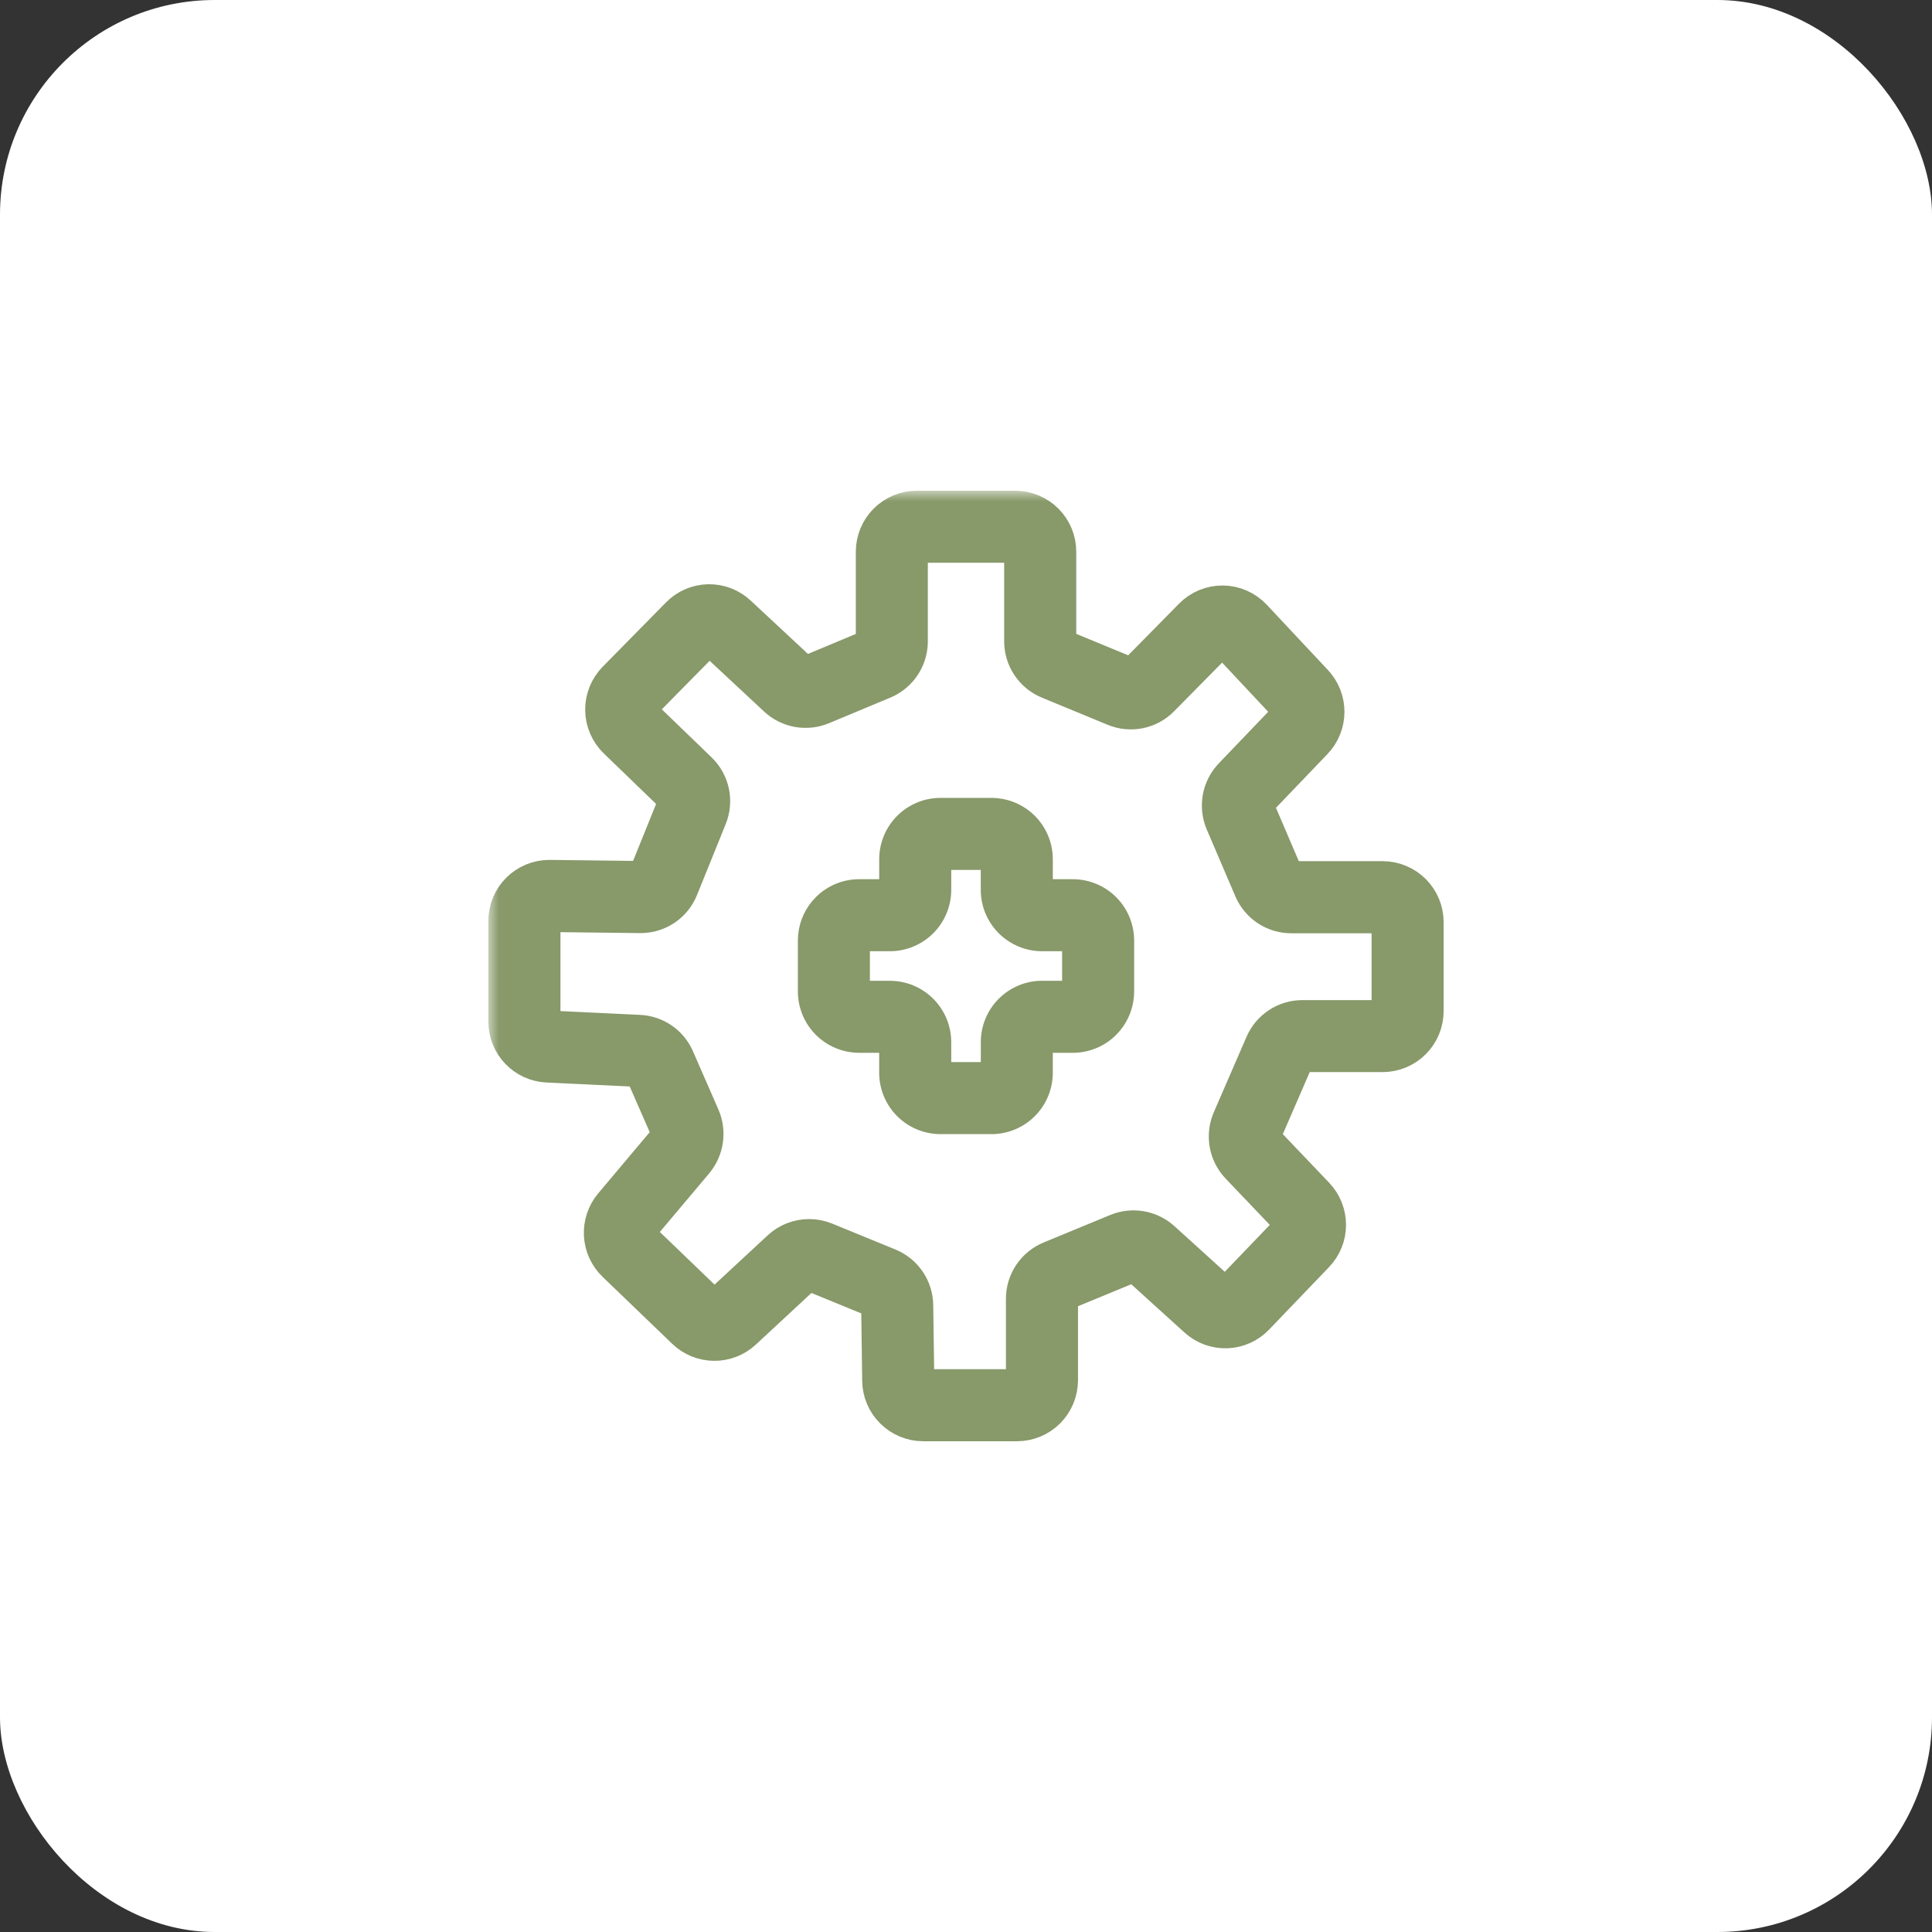 <?xml version="1.0" encoding="UTF-8"?>
<svg xmlns="http://www.w3.org/2000/svg" width="90" height="90" viewBox="0 0 90 90" fill="none">
  <rect x="0" y="0" width="90" height="90" fill="#333333" stroke="none"/>
  <rect width="90" height="90" rx="10" fill="white"></rect>
  <mask id="path-2-outside-1_610_139" maskUnits="userSpaceOnUse" x="22.75" y="22.861" width="45" height="45" fill="black">
    <rect fill="white" x="22.75" y="22.861" width="45" height="45"></rect>
    <path d="M47.378 66.139H43C42.517 66.136 42.055 65.945 41.712 65.605C41.368 65.266 41.172 64.805 41.164 64.323L41.117 60.83C41.116 60.735 41.087 60.642 41.033 60.563C40.98 60.484 40.905 60.423 40.816 60.386L37.869 59.179C37.785 59.145 37.693 59.136 37.603 59.152C37.514 59.169 37.431 59.21 37.364 59.272L34.528 61.905C34.185 62.223 33.733 62.398 33.265 62.393C32.797 62.389 32.348 62.206 32.011 61.882L28.761 58.756C28.425 58.431 28.224 57.99 28.2 57.523C28.176 57.056 28.329 56.597 28.629 56.239L31.235 53.142C31.294 53.072 31.332 52.986 31.345 52.896C31.358 52.806 31.345 52.713 31.309 52.629L30.122 49.917C30.086 49.834 30.028 49.764 29.954 49.713C29.881 49.661 29.794 49.632 29.704 49.628L25.498 49.428C25.026 49.405 24.581 49.202 24.256 48.859C23.93 48.517 23.749 48.062 23.75 47.59V42.9C23.749 42.412 23.942 41.944 24.286 41.599C24.63 41.254 25.098 41.059 25.585 41.058H25.608L29.834 41.108H29.84C29.936 41.109 30.029 41.08 30.108 41.027C30.188 40.973 30.249 40.897 30.285 40.808L31.62 37.508C31.657 37.418 31.666 37.318 31.646 37.223C31.626 37.127 31.577 37.04 31.507 36.972L28.823 34.38C28.647 34.21 28.508 34.008 28.411 33.784C28.314 33.56 28.263 33.32 28.26 33.076C28.257 32.833 28.302 32.591 28.393 32.365C28.484 32.139 28.619 31.933 28.79 31.759L31.735 28.767C32.069 28.424 32.524 28.227 33.002 28.216C33.48 28.206 33.943 28.384 34.291 28.711L37.203 31.424C37.27 31.486 37.353 31.528 37.443 31.545C37.533 31.561 37.626 31.551 37.711 31.516L40.569 30.323C40.658 30.286 40.734 30.224 40.786 30.143C40.84 30.063 40.867 29.969 40.867 29.873V25.702C40.867 25.215 41.06 24.747 41.404 24.402C41.748 24.057 42.215 23.862 42.703 23.861H47.3C47.787 23.862 48.254 24.057 48.599 24.402C48.943 24.747 49.136 25.215 49.136 25.702V29.87C49.135 29.967 49.163 30.061 49.217 30.141C49.27 30.221 49.346 30.284 49.435 30.32L52.501 31.585C52.588 31.622 52.685 31.631 52.778 31.612C52.871 31.593 52.956 31.546 53.022 31.478L55.638 28.822C55.811 28.646 56.018 28.507 56.246 28.413C56.475 28.319 56.72 28.272 56.967 28.275C57.214 28.278 57.457 28.331 57.683 28.431C57.909 28.531 58.113 28.675 58.282 28.856L61.132 31.897C61.454 32.242 61.632 32.697 61.63 33.168C61.627 33.64 61.444 34.093 61.117 34.434L58.483 37.184C58.417 37.253 58.373 37.341 58.356 37.435C58.339 37.53 58.35 37.627 58.388 37.715L59.718 40.824C59.755 40.911 59.816 40.985 59.894 41.037C59.972 41.089 60.064 41.117 60.158 41.117H64.419C64.906 41.12 65.372 41.316 65.715 41.661C66.058 42.006 66.251 42.474 66.25 42.96V47.1C66.25 47.587 66.057 48.055 65.713 48.4C65.369 48.746 64.902 48.94 64.415 48.942H60.67C60.576 48.942 60.485 48.97 60.407 49.021C60.329 49.073 60.267 49.146 60.23 49.232L58.708 52.743C58.669 52.831 58.657 52.929 58.673 53.024C58.689 53.119 58.734 53.207 58.8 53.277L61.193 55.786C61.521 56.13 61.704 56.587 61.703 57.062C61.703 57.537 61.518 57.994 61.188 58.336L58.4 61.243C58.071 61.589 57.62 61.791 57.143 61.808C56.667 61.825 56.202 61.654 55.85 61.333L53.124 58.862C53.058 58.802 52.975 58.762 52.887 58.746C52.799 58.731 52.708 58.74 52.624 58.774L49.517 60.057C49.427 60.093 49.351 60.156 49.298 60.236C49.244 60.316 49.216 60.41 49.217 60.507V64.3C49.216 64.787 49.022 65.255 48.678 65.6C48.333 65.944 47.865 66.138 47.378 66.139ZM37.694 57.789C37.93 57.789 38.165 57.835 38.385 57.924L41.332 59.131C41.666 59.268 41.953 59.501 42.156 59.799C42.359 60.098 42.469 60.45 42.474 60.811L42.523 64.304C42.525 64.431 42.576 64.552 42.666 64.641C42.756 64.731 42.877 64.782 43.004 64.783H47.38C47.508 64.782 47.631 64.731 47.721 64.639C47.81 64.548 47.861 64.425 47.86 64.297V60.507C47.859 60.142 47.967 59.785 48.169 59.482C48.372 59.179 48.66 58.943 48.998 58.804L52.105 57.521C52.426 57.39 52.777 57.352 53.118 57.411C53.46 57.471 53.777 57.625 54.035 57.857L56.76 60.328C56.852 60.412 56.973 60.457 57.097 60.452C57.222 60.448 57.339 60.395 57.425 60.304L60.212 57.4C60.299 57.309 60.348 57.188 60.348 57.062C60.348 56.935 60.299 56.814 60.212 56.723L57.819 54.214C57.569 53.952 57.401 53.621 57.338 53.264C57.275 52.907 57.318 52.539 57.463 52.206L58.986 48.695C59.128 48.367 59.363 48.087 59.662 47.891C59.961 47.694 60.311 47.589 60.669 47.589H64.413C64.542 47.588 64.664 47.536 64.754 47.445C64.844 47.354 64.894 47.23 64.894 47.102V42.962C64.894 42.834 64.844 42.711 64.754 42.62C64.664 42.529 64.542 42.477 64.413 42.476H60.154C59.794 42.476 59.442 42.37 59.142 42.172C58.842 41.974 58.607 41.692 58.467 41.361L57.136 38.25C56.994 37.918 56.953 37.551 57.017 37.195C57.082 36.84 57.25 36.511 57.5 36.25L60.134 33.5C60.221 33.41 60.269 33.289 60.27 33.164C60.27 33.039 60.223 32.919 60.138 32.827L57.288 29.786C57.244 29.739 57.191 29.701 57.132 29.676C57.073 29.65 57.009 29.636 56.945 29.636H56.939C56.876 29.636 56.813 29.648 56.754 29.673C56.696 29.697 56.643 29.733 56.599 29.779L53.984 32.43C53.729 32.691 53.402 32.869 53.044 32.942C52.687 33.014 52.316 32.979 51.98 32.839L48.915 31.573C48.578 31.435 48.289 31.198 48.087 30.895C47.884 30.592 47.777 30.235 47.778 29.87V25.702C47.779 25.574 47.728 25.451 47.638 25.36C47.548 25.268 47.426 25.217 47.297 25.216H42.703C42.574 25.217 42.452 25.268 42.362 25.36C42.272 25.451 42.221 25.574 42.222 25.702V29.874C42.223 30.237 42.116 30.593 41.915 30.895C41.714 31.198 41.427 31.434 41.092 31.574L38.233 32.767C37.907 32.902 37.551 32.941 37.204 32.879C36.858 32.817 36.536 32.656 36.279 32.417L33.367 29.704C33.276 29.619 33.156 29.573 33.031 29.575C32.907 29.578 32.788 29.629 32.702 29.718L29.756 32.71C29.71 32.756 29.674 32.81 29.65 32.87C29.626 32.93 29.614 32.995 29.615 33.059C29.616 33.124 29.629 33.188 29.655 33.247C29.68 33.306 29.718 33.36 29.764 33.405L32.45 35.997C32.715 36.252 32.898 36.581 32.975 36.941C33.051 37.301 33.017 37.676 32.878 38.017L31.543 41.317C31.407 41.657 31.173 41.948 30.869 42.154C30.566 42.358 30.209 42.468 29.843 42.467H29.82L25.593 42.417C25.53 42.416 25.467 42.428 25.409 42.451C25.35 42.475 25.297 42.511 25.252 42.555C25.206 42.601 25.169 42.656 25.144 42.716C25.119 42.776 25.107 42.84 25.108 42.905V47.59C25.107 47.714 25.154 47.834 25.239 47.925C25.324 48.015 25.441 48.069 25.566 48.076L29.772 48.276C30.114 48.291 30.445 48.402 30.727 48.597C31.009 48.791 31.231 49.061 31.366 49.376L32.55 52.086C32.687 52.402 32.733 52.749 32.684 53.09C32.635 53.43 32.492 53.751 32.272 54.015L29.666 57.111C29.586 57.206 29.545 57.328 29.551 57.452C29.558 57.576 29.611 57.693 29.7 57.779L32.95 60.905C33.038 60.989 33.155 61.037 33.277 61.038C33.398 61.039 33.516 60.994 33.605 60.911L36.444 58.278C36.784 57.963 37.23 57.789 37.694 57.789V57.789Z"></path>
  </mask>
  <path d="M47.378 66.139H43C42.517 66.136 42.055 65.945 41.712 65.605C41.368 65.266 41.172 64.805 41.164 64.323L41.117 60.83C41.116 60.735 41.087 60.642 41.033 60.563C40.98 60.484 40.905 60.423 40.816 60.386L37.869 59.179C37.785 59.145 37.693 59.136 37.603 59.152C37.514 59.169 37.431 59.21 37.364 59.272L34.528 61.905C34.185 62.223 33.733 62.398 33.265 62.393C32.797 62.389 32.348 62.206 32.011 61.882L28.761 58.756C28.425 58.431 28.224 57.99 28.2 57.523C28.176 57.056 28.329 56.597 28.629 56.239L31.235 53.142C31.294 53.072 31.332 52.986 31.345 52.896C31.358 52.806 31.345 52.713 31.309 52.629L30.122 49.917C30.086 49.834 30.028 49.764 29.954 49.713C29.881 49.661 29.794 49.632 29.704 49.628L25.498 49.428C25.026 49.405 24.581 49.202 24.256 48.859C23.93 48.517 23.749 48.062 23.75 47.59V42.9C23.749 42.412 23.942 41.944 24.286 41.599C24.63 41.254 25.098 41.059 25.585 41.058H25.608L29.834 41.108H29.84C29.936 41.109 30.029 41.08 30.108 41.027C30.188 40.973 30.249 40.897 30.285 40.808L31.62 37.508C31.657 37.418 31.666 37.318 31.646 37.223C31.626 37.127 31.577 37.04 31.507 36.972L28.823 34.38C28.647 34.21 28.508 34.008 28.411 33.784C28.314 33.56 28.263 33.32 28.26 33.076C28.257 32.833 28.302 32.591 28.393 32.365C28.484 32.139 28.619 31.933 28.79 31.759L31.735 28.767C32.069 28.424 32.524 28.227 33.002 28.216C33.48 28.206 33.943 28.384 34.291 28.711L37.203 31.424C37.27 31.486 37.353 31.528 37.443 31.545C37.533 31.561 37.626 31.551 37.711 31.516L40.569 30.323C40.658 30.286 40.734 30.224 40.786 30.143C40.84 30.063 40.867 29.969 40.867 29.873V25.702C40.867 25.215 41.06 24.747 41.404 24.402C41.748 24.057 42.215 23.862 42.703 23.861H47.3C47.787 23.862 48.254 24.057 48.599 24.402C48.943 24.747 49.136 25.215 49.136 25.702V29.87C49.135 29.967 49.163 30.061 49.217 30.141C49.27 30.221 49.346 30.284 49.435 30.32L52.501 31.585C52.588 31.622 52.685 31.631 52.778 31.612C52.871 31.593 52.956 31.546 53.022 31.478L55.638 28.822C55.811 28.646 56.018 28.507 56.246 28.413C56.475 28.319 56.72 28.272 56.967 28.275C57.214 28.278 57.457 28.331 57.683 28.431C57.909 28.531 58.113 28.675 58.282 28.856L61.132 31.897C61.454 32.242 61.632 32.697 61.63 33.168C61.627 33.64 61.444 34.093 61.117 34.434L58.483 37.184C58.417 37.253 58.373 37.341 58.356 37.435C58.339 37.53 58.35 37.627 58.388 37.715L59.718 40.824C59.755 40.911 59.816 40.985 59.894 41.037C59.972 41.089 60.064 41.117 60.158 41.117H64.419C64.906 41.12 65.372 41.316 65.715 41.661C66.058 42.006 66.251 42.474 66.25 42.96V47.1C66.25 47.587 66.057 48.055 65.713 48.4C65.369 48.746 64.902 48.94 64.415 48.942H60.67C60.576 48.942 60.485 48.97 60.407 49.021C60.329 49.073 60.267 49.146 60.23 49.232L58.708 52.743C58.669 52.831 58.657 52.929 58.673 53.024C58.689 53.119 58.734 53.207 58.8 53.277L61.193 55.786C61.521 56.13 61.704 56.587 61.703 57.062C61.703 57.537 61.518 57.994 61.188 58.336L58.4 61.243C58.071 61.589 57.62 61.791 57.143 61.808C56.667 61.825 56.202 61.654 55.85 61.333L53.124 58.862C53.058 58.802 52.975 58.762 52.887 58.746C52.799 58.731 52.708 58.74 52.624 58.774L49.517 60.057C49.427 60.093 49.351 60.156 49.298 60.236C49.244 60.316 49.216 60.41 49.217 60.507V64.3C49.216 64.787 49.022 65.255 48.678 65.6C48.333 65.944 47.865 66.138 47.378 66.139ZM37.694 57.789C37.93 57.789 38.165 57.835 38.385 57.924L41.332 59.131C41.666 59.268 41.953 59.501 42.156 59.799C42.359 60.098 42.469 60.45 42.474 60.811L42.523 64.304C42.525 64.431 42.576 64.552 42.666 64.641C42.756 64.731 42.877 64.782 43.004 64.783H47.38C47.508 64.782 47.631 64.731 47.721 64.639C47.81 64.548 47.861 64.425 47.86 64.297V60.507C47.859 60.142 47.967 59.785 48.169 59.482C48.372 59.179 48.66 58.943 48.998 58.804L52.105 57.521C52.426 57.39 52.777 57.352 53.118 57.411C53.46 57.471 53.777 57.625 54.035 57.857L56.76 60.328C56.852 60.412 56.973 60.457 57.097 60.452C57.222 60.448 57.339 60.395 57.425 60.304L60.212 57.4C60.299 57.309 60.348 57.188 60.348 57.062C60.348 56.935 60.299 56.814 60.212 56.723L57.819 54.214C57.569 53.952 57.401 53.621 57.338 53.264C57.275 52.907 57.318 52.539 57.463 52.206L58.986 48.695C59.128 48.367 59.363 48.087 59.662 47.891C59.961 47.694 60.311 47.589 60.669 47.589H64.413C64.542 47.588 64.664 47.536 64.754 47.445C64.844 47.354 64.894 47.23 64.894 47.102V42.962C64.894 42.834 64.844 42.711 64.754 42.62C64.664 42.529 64.542 42.477 64.413 42.476H60.154C59.794 42.476 59.442 42.37 59.142 42.172C58.842 41.974 58.607 41.692 58.467 41.361L57.136 38.25C56.994 37.918 56.953 37.551 57.017 37.195C57.082 36.84 57.25 36.511 57.5 36.25L60.134 33.5C60.221 33.41 60.269 33.289 60.27 33.164C60.27 33.039 60.223 32.919 60.138 32.827L57.288 29.786C57.244 29.739 57.191 29.701 57.132 29.676C57.073 29.65 57.009 29.636 56.945 29.636H56.939C56.876 29.636 56.813 29.648 56.754 29.673C56.696 29.697 56.643 29.733 56.599 29.779L53.984 32.43C53.729 32.691 53.402 32.869 53.044 32.942C52.687 33.014 52.316 32.979 51.98 32.839L48.915 31.573C48.578 31.435 48.289 31.198 48.087 30.895C47.884 30.592 47.777 30.235 47.778 29.87V25.702C47.779 25.574 47.728 25.451 47.638 25.36C47.548 25.268 47.426 25.217 47.297 25.216H42.703C42.574 25.217 42.452 25.268 42.362 25.36C42.272 25.451 42.221 25.574 42.222 25.702V29.874C42.223 30.237 42.116 30.593 41.915 30.895C41.714 31.198 41.427 31.434 41.092 31.574L38.233 32.767C37.907 32.902 37.551 32.941 37.204 32.879C36.858 32.817 36.536 32.656 36.279 32.417L33.367 29.704C33.276 29.619 33.156 29.573 33.031 29.575C32.907 29.578 32.788 29.629 32.702 29.718L29.756 32.71C29.71 32.756 29.674 32.81 29.65 32.87C29.626 32.93 29.614 32.995 29.615 33.059C29.616 33.124 29.629 33.188 29.655 33.247C29.68 33.306 29.718 33.36 29.764 33.405L32.45 35.997C32.715 36.252 32.898 36.581 32.975 36.941C33.051 37.301 33.017 37.676 32.878 38.017L31.543 41.317C31.407 41.657 31.173 41.948 30.869 42.154C30.566 42.358 30.209 42.468 29.843 42.467H29.82L25.593 42.417C25.53 42.416 25.467 42.428 25.409 42.451C25.35 42.475 25.297 42.511 25.252 42.555C25.206 42.601 25.169 42.656 25.144 42.716C25.119 42.776 25.107 42.84 25.108 42.905V47.59C25.107 47.714 25.154 47.834 25.239 47.925C25.324 48.015 25.441 48.069 25.566 48.076L29.772 48.276C30.114 48.291 30.445 48.402 30.727 48.597C31.009 48.791 31.231 49.061 31.366 49.376L32.55 52.086C32.687 52.402 32.733 52.749 32.684 53.09C32.635 53.43 32.492 53.751 32.272 54.015L29.666 57.111C29.586 57.206 29.545 57.328 29.551 57.452C29.558 57.576 29.611 57.693 29.7 57.779L32.95 60.905C33.038 60.989 33.155 61.037 33.277 61.038C33.398 61.039 33.516 60.994 33.605 60.911L36.444 58.278C36.784 57.963 37.23 57.789 37.694 57.789V57.789Z" fill="#88996A"></path>
  <path d="M47.378 66.139H43C42.517 66.136 42.055 65.945 41.712 65.605C41.368 65.266 41.172 64.805 41.164 64.323L41.117 60.83C41.116 60.735 41.087 60.642 41.033 60.563C40.98 60.484 40.905 60.423 40.816 60.386L37.869 59.179C37.785 59.145 37.693 59.136 37.603 59.152C37.514 59.169 37.431 59.21 37.364 59.272L34.528 61.905C34.185 62.223 33.733 62.398 33.265 62.393C32.797 62.389 32.348 62.206 32.011 61.882L28.761 58.756C28.425 58.431 28.224 57.99 28.2 57.523C28.176 57.056 28.329 56.597 28.629 56.239L31.235 53.142C31.294 53.072 31.332 52.986 31.345 52.896C31.358 52.806 31.345 52.713 31.309 52.629L30.122 49.917C30.086 49.834 30.028 49.764 29.954 49.713C29.881 49.661 29.794 49.632 29.704 49.628L25.498 49.428C25.026 49.405 24.581 49.202 24.256 48.859C23.93 48.517 23.749 48.062 23.75 47.59V42.9C23.749 42.412 23.942 41.944 24.286 41.599C24.63 41.254 25.098 41.059 25.585 41.058H25.608L29.834 41.108H29.84C29.936 41.109 30.029 41.08 30.108 41.027C30.188 40.973 30.249 40.897 30.285 40.808L31.62 37.508C31.657 37.418 31.666 37.318 31.646 37.223C31.626 37.127 31.577 37.04 31.507 36.972L28.823 34.38C28.647 34.21 28.508 34.008 28.411 33.784C28.314 33.56 28.263 33.32 28.26 33.076C28.257 32.833 28.302 32.591 28.393 32.365C28.484 32.139 28.619 31.933 28.79 31.759L31.735 28.767C32.069 28.424 32.524 28.227 33.002 28.216C33.48 28.206 33.943 28.384 34.291 28.711L37.203 31.424C37.27 31.486 37.353 31.528 37.443 31.545C37.533 31.561 37.626 31.551 37.711 31.516L40.569 30.323C40.658 30.286 40.734 30.224 40.786 30.143C40.84 30.063 40.867 29.969 40.867 29.873V25.702C40.867 25.215 41.06 24.747 41.404 24.402C41.748 24.057 42.215 23.862 42.703 23.861H47.3C47.787 23.862 48.254 24.057 48.599 24.402C48.943 24.747 49.136 25.215 49.136 25.702V29.87C49.135 29.967 49.163 30.061 49.217 30.141C49.27 30.221 49.346 30.284 49.435 30.32L52.501 31.585C52.588 31.622 52.685 31.631 52.778 31.612C52.871 31.593 52.956 31.546 53.022 31.478L55.638 28.822C55.811 28.646 56.018 28.507 56.246 28.413C56.475 28.319 56.72 28.272 56.967 28.275C57.214 28.278 57.457 28.331 57.683 28.431C57.909 28.531 58.113 28.675 58.282 28.856L61.132 31.897C61.454 32.242 61.632 32.697 61.63 33.168C61.627 33.64 61.444 34.093 61.117 34.434L58.483 37.184C58.417 37.253 58.373 37.341 58.356 37.435C58.339 37.53 58.35 37.627 58.388 37.715L59.718 40.824C59.755 40.911 59.816 40.985 59.894 41.037C59.972 41.089 60.064 41.117 60.158 41.117H64.419C64.906 41.12 65.372 41.316 65.715 41.661C66.058 42.006 66.251 42.474 66.25 42.96V47.1C66.25 47.587 66.057 48.055 65.713 48.4C65.369 48.746 64.902 48.94 64.415 48.942H60.67C60.576 48.942 60.485 48.97 60.407 49.021C60.329 49.073 60.267 49.146 60.23 49.232L58.708 52.743C58.669 52.831 58.657 52.929 58.673 53.024C58.689 53.119 58.734 53.207 58.8 53.277L61.193 55.786C61.521 56.13 61.704 56.587 61.703 57.062C61.703 57.537 61.518 57.994 61.188 58.336L58.4 61.243C58.071 61.589 57.62 61.791 57.143 61.808C56.667 61.825 56.202 61.654 55.85 61.333L53.124 58.862C53.058 58.802 52.975 58.762 52.887 58.746C52.799 58.731 52.708 58.74 52.624 58.774L49.517 60.057C49.427 60.093 49.351 60.156 49.298 60.236C49.244 60.316 49.216 60.41 49.217 60.507V64.3C49.216 64.787 49.022 65.255 48.678 65.6C48.333 65.944 47.865 66.138 47.378 66.139ZM37.694 57.789C37.93 57.789 38.165 57.835 38.385 57.924L41.332 59.131C41.666 59.268 41.953 59.501 42.156 59.799C42.359 60.098 42.469 60.45 42.474 60.811L42.523 64.304C42.525 64.431 42.576 64.552 42.666 64.641C42.756 64.731 42.877 64.782 43.004 64.783H47.38C47.508 64.782 47.631 64.731 47.721 64.639C47.81 64.548 47.861 64.425 47.86 64.297V60.507C47.859 60.142 47.967 59.785 48.169 59.482C48.372 59.179 48.66 58.943 48.998 58.804L52.105 57.521C52.426 57.39 52.777 57.352 53.118 57.411C53.46 57.471 53.777 57.625 54.035 57.857L56.76 60.328C56.852 60.412 56.973 60.457 57.097 60.452C57.222 60.448 57.339 60.395 57.425 60.304L60.212 57.4C60.299 57.309 60.348 57.188 60.348 57.062C60.348 56.935 60.299 56.814 60.212 56.723L57.819 54.214C57.569 53.952 57.401 53.621 57.338 53.264C57.275 52.907 57.318 52.539 57.463 52.206L58.986 48.695C59.128 48.367 59.363 48.087 59.662 47.891C59.961 47.694 60.311 47.589 60.669 47.589H64.413C64.542 47.588 64.664 47.536 64.754 47.445C64.844 47.354 64.894 47.23 64.894 47.102V42.962C64.894 42.834 64.844 42.711 64.754 42.62C64.664 42.529 64.542 42.477 64.413 42.476H60.154C59.794 42.476 59.442 42.37 59.142 42.172C58.842 41.974 58.607 41.692 58.467 41.361L57.136 38.25C56.994 37.918 56.953 37.551 57.017 37.195C57.082 36.84 57.25 36.511 57.5 36.25L60.134 33.5C60.221 33.41 60.269 33.289 60.27 33.164C60.27 33.039 60.223 32.919 60.138 32.827L57.288 29.786C57.244 29.739 57.191 29.701 57.132 29.676C57.073 29.65 57.009 29.636 56.945 29.636H56.939C56.876 29.636 56.813 29.648 56.754 29.673C56.696 29.697 56.643 29.733 56.599 29.779L53.984 32.43C53.729 32.691 53.402 32.869 53.044 32.942C52.687 33.014 52.316 32.979 51.98 32.839L48.915 31.573C48.578 31.435 48.289 31.198 48.087 30.895C47.884 30.592 47.777 30.235 47.778 29.87V25.702C47.779 25.574 47.728 25.451 47.638 25.36C47.548 25.268 47.426 25.217 47.297 25.216H42.703C42.574 25.217 42.452 25.268 42.362 25.36C42.272 25.451 42.221 25.574 42.222 25.702V29.874C42.223 30.237 42.116 30.593 41.915 30.895C41.714 31.198 41.427 31.434 41.092 31.574L38.233 32.767C37.907 32.902 37.551 32.941 37.204 32.879C36.858 32.817 36.536 32.656 36.279 32.417L33.367 29.704C33.276 29.619 33.156 29.573 33.031 29.575C32.907 29.578 32.788 29.629 32.702 29.718L29.756 32.71C29.71 32.756 29.674 32.81 29.65 32.87C29.626 32.93 29.614 32.995 29.615 33.059C29.616 33.124 29.629 33.188 29.655 33.247C29.68 33.306 29.718 33.36 29.764 33.405L32.45 35.997C32.715 36.252 32.898 36.581 32.975 36.941C33.051 37.301 33.017 37.676 32.878 38.017L31.543 41.317C31.407 41.657 31.173 41.948 30.869 42.154C30.566 42.358 30.209 42.468 29.843 42.467H29.82L25.593 42.417C25.53 42.416 25.467 42.428 25.409 42.451C25.35 42.475 25.297 42.511 25.252 42.555C25.206 42.601 25.169 42.656 25.144 42.716C25.119 42.776 25.107 42.84 25.108 42.905V47.59C25.107 47.714 25.154 47.834 25.239 47.925C25.324 48.015 25.441 48.069 25.566 48.076L29.772 48.276C30.114 48.291 30.445 48.402 30.727 48.597C31.009 48.791 31.231 49.061 31.366 49.376L32.55 52.086C32.687 52.402 32.733 52.749 32.684 53.09C32.635 53.43 32.492 53.751 32.272 54.015L29.666 57.111C29.586 57.206 29.545 57.328 29.551 57.452C29.558 57.576 29.611 57.693 29.7 57.779L32.95 60.905C33.038 60.989 33.155 61.037 33.277 61.038C33.398 61.039 33.516 60.994 33.605 60.911L36.444 58.278C36.784 57.963 37.23 57.789 37.694 57.789V57.789Z" stroke="#88996A" stroke-width="2" mask="url(#path-2-outside-1_610_139)"></path>
  <path d="M46.19 37.668L46.422 37.68C46.961 37.734 47.467 37.972 47.853 38.358C48.295 38.8 48.543 39.398 48.544 40.023V41.457H49.978C50.603 41.458 51.201 41.706 51.643 42.148C52.084 42.589 52.332 43.187 52.333 43.812V46.19L52.321 46.422C52.267 46.961 52.029 47.467 51.643 47.853C51.201 48.295 50.603 48.543 49.978 48.544H48.543V49.978C48.542 50.602 48.294 51.2 47.852 51.642C47.411 52.083 46.813 52.331 46.19 52.332H43.81C43.186 52.331 42.588 52.083 42.147 51.642C41.705 51.2 41.457 50.602 41.456 49.977V48.543H40.023C39.398 48.542 38.8 48.294 38.358 47.852C37.917 47.411 37.669 46.813 37.668 46.188V43.81L37.68 43.578C37.734 43.039 37.972 42.533 38.358 42.147C38.8 41.705 39.398 41.457 40.023 41.456H41.457V40.023C41.458 39.398 41.706 38.8 42.148 38.358C42.589 37.917 43.187 37.669 43.812 37.668H46.19ZM43.812 49.977H46.19V48.542C46.19 47.918 46.439 47.32 46.88 46.879C47.321 46.438 47.919 46.188 48.543 46.188H49.977V43.812H48.542C47.918 43.811 47.32 43.562 46.879 43.121C46.438 42.68 46.188 42.081 46.188 41.457V40.023H43.812V41.458C43.811 42.082 43.562 42.68 43.121 43.121C42.68 43.562 42.081 43.811 41.457 43.812H40.023V46.19H41.458C42.082 46.19 42.68 46.439 43.121 46.88C43.562 47.321 43.811 47.919 43.812 48.543V49.977Z" fill="#88996A" stroke="#88996A"></path>
</svg>
